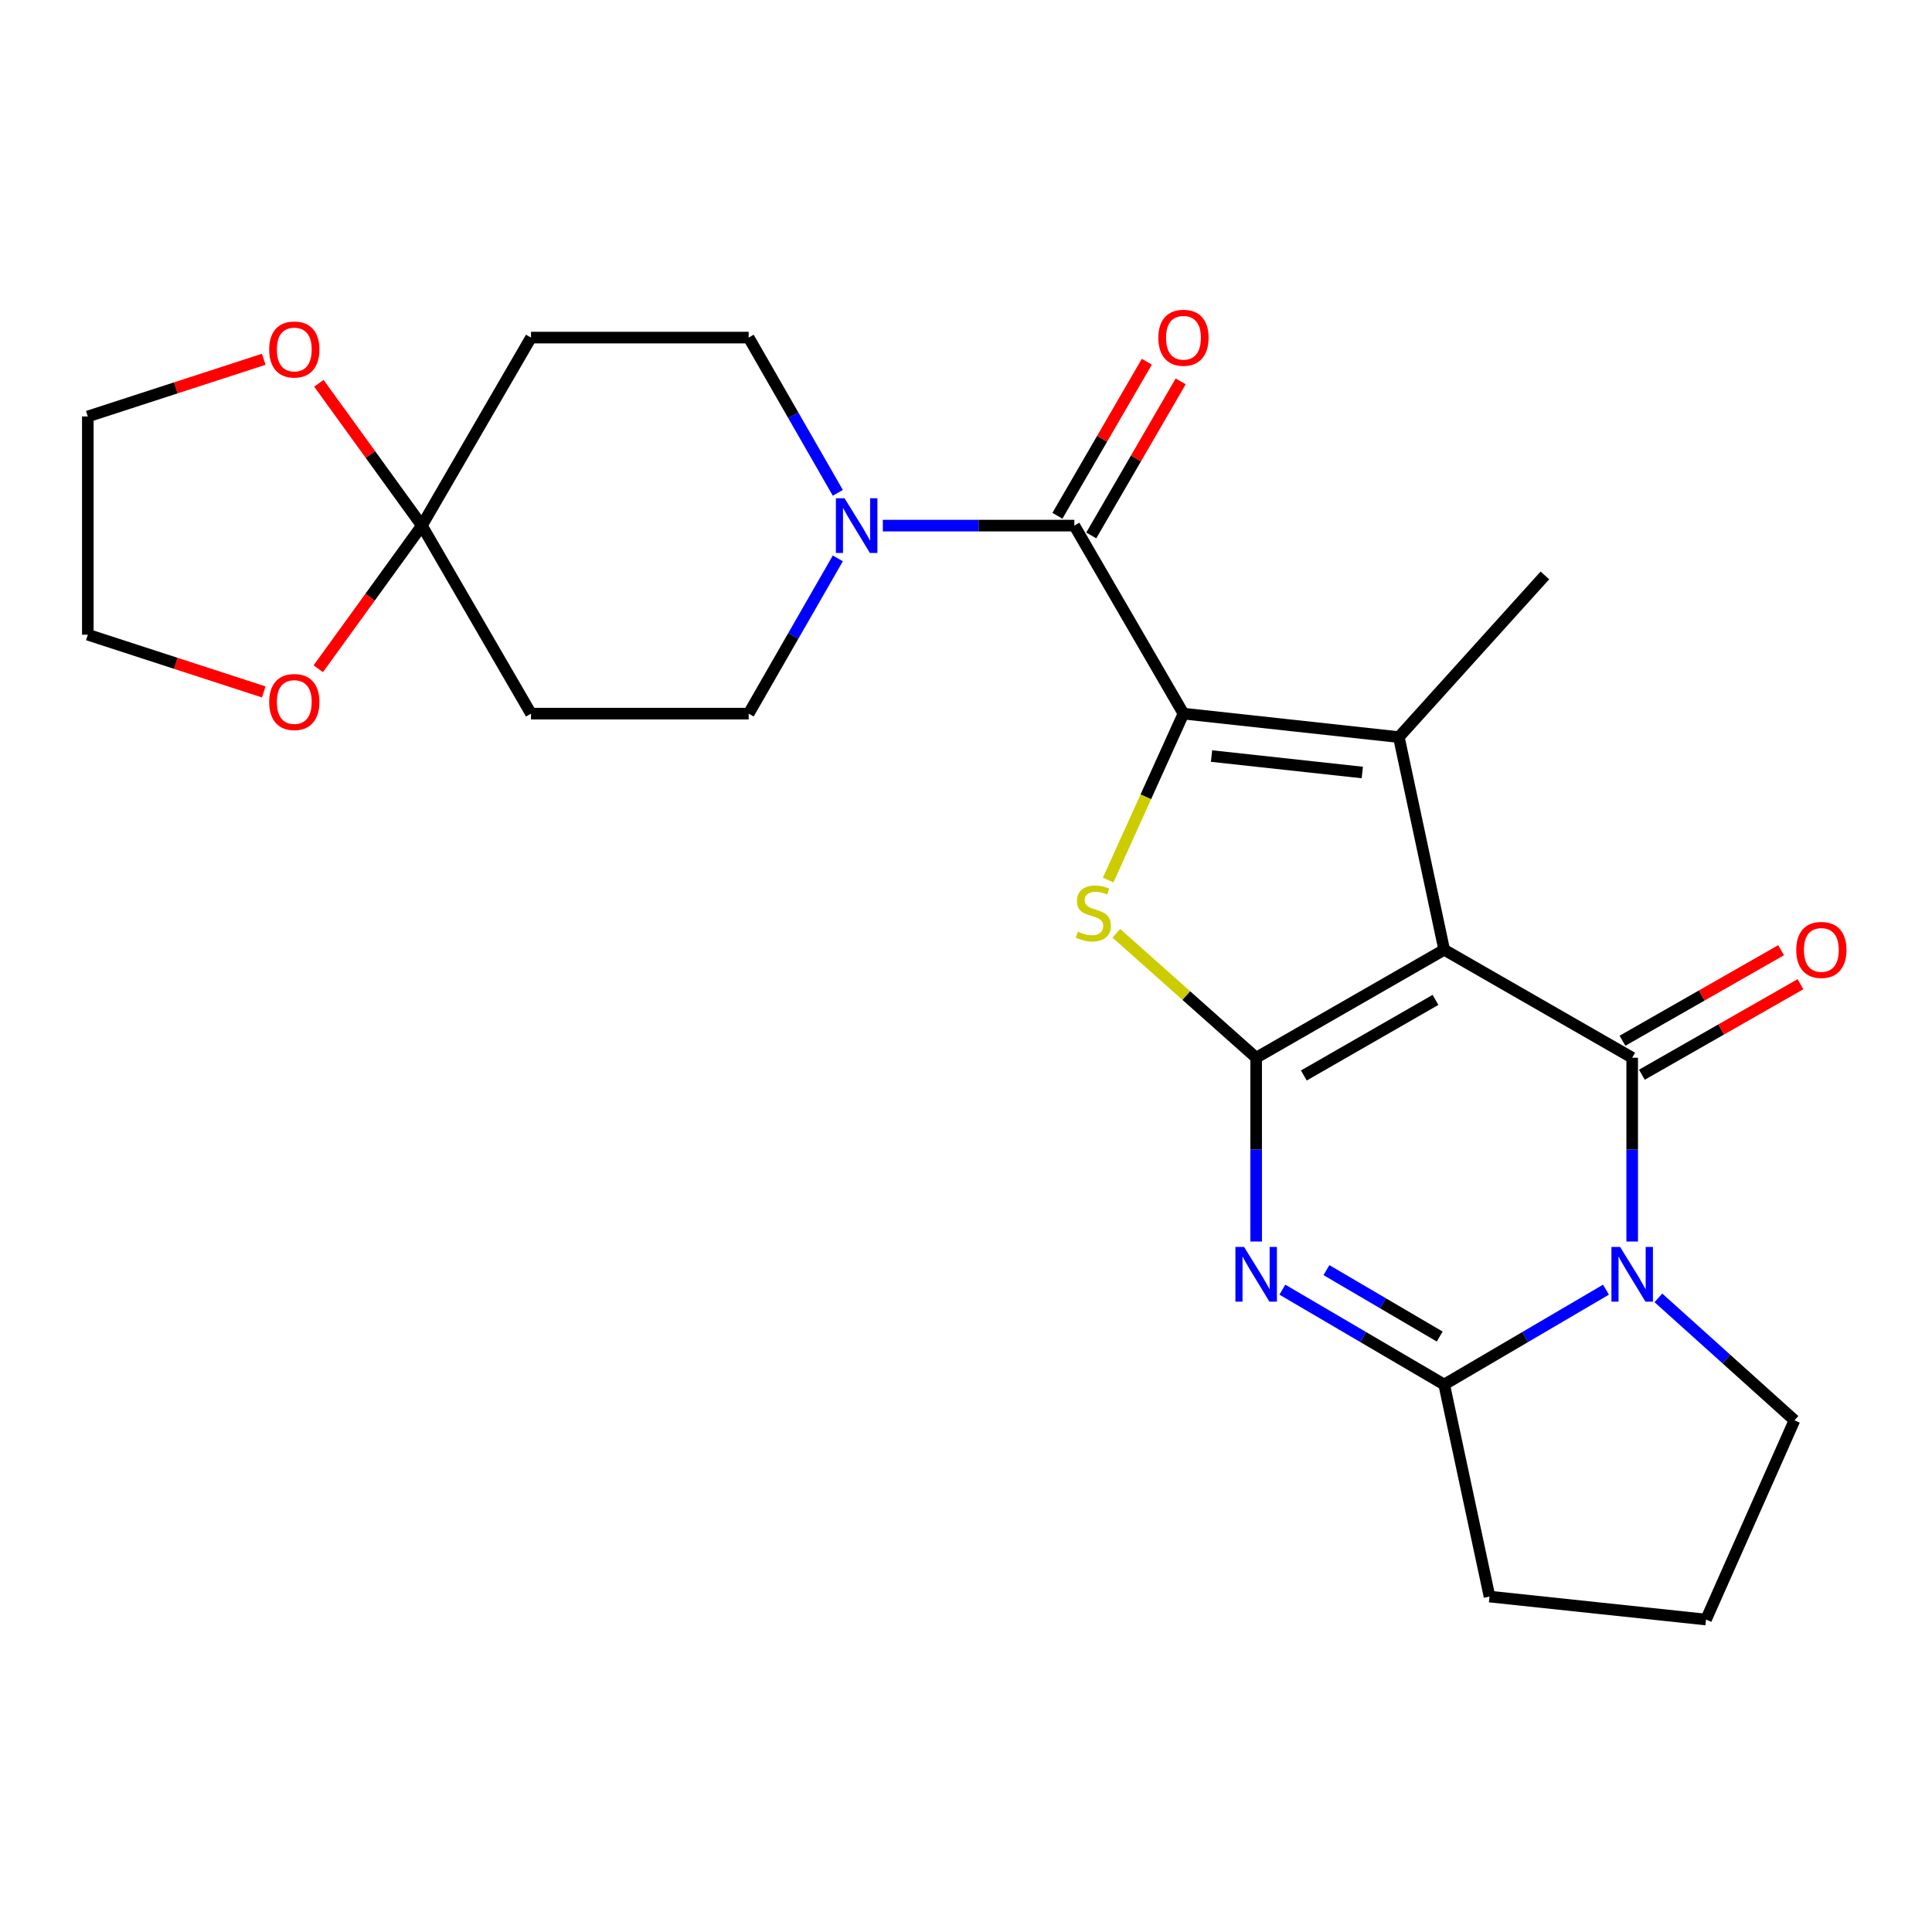 <?xml version='1.0' encoding='iso-8859-1'?>
<svg version='1.1' baseProfile='full'
              xmlns='http://www.w3.org/2000/svg'
                      xmlns:rdkit='http://www.rdkit.org/xml'
                      xmlns:xlink='http://www.w3.org/1999/xlink'
                  xml:space='preserve'
width='1000px' height='1000px' viewBox='0 0 1000 1000'>
<!-- END OF HEADER -->
<rect style='opacity:1.0;fill:#FFFFFF;stroke:none' width='1000' height='1000' x='0' y='0'> </rect>
<path class='bond-0' d='M 747.512,491.594 L 650.185,547.478' style='fill:none;fill-rule:evenodd;stroke:#000000;stroke-width:6px;stroke-linecap:butt;stroke-linejoin:miter;stroke-opacity:1' />
<path class='bond-0' d='M 743.001,517.547 L 674.872,556.666' style='fill:none;fill-rule:evenodd;stroke:#000000;stroke-width:6px;stroke-linecap:butt;stroke-linejoin:miter;stroke-opacity:1' />
<path class='bond-1' d='M 747.512,491.594 L 844.817,547.478' style='fill:none;fill-rule:evenodd;stroke:#000000;stroke-width:6px;stroke-linecap:butt;stroke-linejoin:miter;stroke-opacity:1' />
<path class='bond-3' d='M 747.512,491.594 L 724.044,381.526' style='fill:none;fill-rule:evenodd;stroke:#000000;stroke-width:6px;stroke-linecap:butt;stroke-linejoin:miter;stroke-opacity:1' />
<path class='bond-4' d='M 650.185,547.478 L 650.185,595.045' style='fill:none;fill-rule:evenodd;stroke:#000000;stroke-width:6px;stroke-linecap:butt;stroke-linejoin:miter;stroke-opacity:1' />
<path class='bond-4' d='M 650.185,595.045 L 650.185,642.611' style='fill:none;fill-rule:evenodd;stroke:#0000FF;stroke-width:6px;stroke-linecap:butt;stroke-linejoin:miter;stroke-opacity:1' />
<path class='bond-6' d='M 650.185,547.478 L 613.999,515.276' style='fill:none;fill-rule:evenodd;stroke:#000000;stroke-width:6px;stroke-linecap:butt;stroke-linejoin:miter;stroke-opacity:1' />
<path class='bond-6' d='M 613.999,515.276 L 577.814,483.073' style='fill:none;fill-rule:evenodd;stroke:#CCCC00;stroke-width:6px;stroke-linecap:butt;stroke-linejoin:miter;stroke-opacity:1' />
<path class='bond-5' d='M 844.817,547.478 L 844.817,595.045' style='fill:none;fill-rule:evenodd;stroke:#000000;stroke-width:6px;stroke-linecap:butt;stroke-linejoin:miter;stroke-opacity:1' />
<path class='bond-5' d='M 844.817,595.045 L 844.817,642.611' style='fill:none;fill-rule:evenodd;stroke:#0000FF;stroke-width:6px;stroke-linecap:butt;stroke-linejoin:miter;stroke-opacity:1' />
<path class='bond-13' d='M 849.838,556.276 L 890.885,532.849' style='fill:none;fill-rule:evenodd;stroke:#000000;stroke-width:6px;stroke-linecap:butt;stroke-linejoin:miter;stroke-opacity:1' />
<path class='bond-13' d='M 890.885,532.849 L 931.932,509.421' style='fill:none;fill-rule:evenodd;stroke:#FF0000;stroke-width:6px;stroke-linecap:butt;stroke-linejoin:miter;stroke-opacity:1' />
<path class='bond-13' d='M 839.795,538.681 L 880.842,515.253' style='fill:none;fill-rule:evenodd;stroke:#000000;stroke-width:6px;stroke-linecap:butt;stroke-linejoin:miter;stroke-opacity:1' />
<path class='bond-13' d='M 880.842,515.253 L 921.889,491.825' style='fill:none;fill-rule:evenodd;stroke:#FF0000;stroke-width:6px;stroke-linecap:butt;stroke-linejoin:miter;stroke-opacity:1' />
<path class='bond-2' d='M 612.557,369.37 L 724.044,381.526' style='fill:none;fill-rule:evenodd;stroke:#000000;stroke-width:6px;stroke-linecap:butt;stroke-linejoin:miter;stroke-opacity:1' />
<path class='bond-2' d='M 627.084,391.334 L 705.125,399.843' style='fill:none;fill-rule:evenodd;stroke:#000000;stroke-width:6px;stroke-linecap:butt;stroke-linejoin:miter;stroke-opacity:1' />
<path class='bond-8' d='M 612.557,369.37 L 556.077,272.054' style='fill:none;fill-rule:evenodd;stroke:#000000;stroke-width:6px;stroke-linecap:butt;stroke-linejoin:miter;stroke-opacity:1' />
<path class='bond-25' d='M 612.557,369.37 L 593.069,412.451' style='fill:none;fill-rule:evenodd;stroke:#000000;stroke-width:6px;stroke-linecap:butt;stroke-linejoin:miter;stroke-opacity:1' />
<path class='bond-25' d='M 593.069,412.451 L 573.581,455.533' style='fill:none;fill-rule:evenodd;stroke:#CCCC00;stroke-width:6px;stroke-linecap:butt;stroke-linejoin:miter;stroke-opacity:1' />
<path class='bond-20' d='M 724.044,381.526 L 799.637,297.84' style='fill:none;fill-rule:evenodd;stroke:#000000;stroke-width:6px;stroke-linecap:butt;stroke-linejoin:miter;stroke-opacity:1' />
<path class='bond-26' d='M 663.745,667.524 L 705.629,692.082' style='fill:none;fill-rule:evenodd;stroke:#0000FF;stroke-width:6px;stroke-linecap:butt;stroke-linejoin:miter;stroke-opacity:1' />
<path class='bond-26' d='M 705.629,692.082 L 747.512,716.639' style='fill:none;fill-rule:evenodd;stroke:#000000;stroke-width:6px;stroke-linecap:butt;stroke-linejoin:miter;stroke-opacity:1' />
<path class='bond-26' d='M 686.558,657.414 L 715.876,674.604' style='fill:none;fill-rule:evenodd;stroke:#0000FF;stroke-width:6px;stroke-linecap:butt;stroke-linejoin:miter;stroke-opacity:1' />
<path class='bond-26' d='M 715.876,674.604 L 745.194,691.794' style='fill:none;fill-rule:evenodd;stroke:#000000;stroke-width:6px;stroke-linecap:butt;stroke-linejoin:miter;stroke-opacity:1' />
<path class='bond-7' d='M 831.257,667.526 L 789.384,692.082' style='fill:none;fill-rule:evenodd;stroke:#0000FF;stroke-width:6px;stroke-linecap:butt;stroke-linejoin:miter;stroke-opacity:1' />
<path class='bond-7' d='M 789.384,692.082 L 747.512,716.639' style='fill:none;fill-rule:evenodd;stroke:#000000;stroke-width:6px;stroke-linecap:butt;stroke-linejoin:miter;stroke-opacity:1' />
<path class='bond-19' d='M 858.382,671.778 L 893.599,703.466' style='fill:none;fill-rule:evenodd;stroke:#0000FF;stroke-width:6px;stroke-linecap:butt;stroke-linejoin:miter;stroke-opacity:1' />
<path class='bond-19' d='M 893.599,703.466 L 928.817,735.154' style='fill:none;fill-rule:evenodd;stroke:#000000;stroke-width:6px;stroke-linecap:butt;stroke-linejoin:miter;stroke-opacity:1' />
<path class='bond-21' d='M 747.512,716.639 L 770.969,826.381' style='fill:none;fill-rule:evenodd;stroke:#000000;stroke-width:6px;stroke-linecap:butt;stroke-linejoin:miter;stroke-opacity:1' />
<path class='bond-9' d='M 556.077,272.054 L 506.515,272.054' style='fill:none;fill-rule:evenodd;stroke:#000000;stroke-width:6px;stroke-linecap:butt;stroke-linejoin:miter;stroke-opacity:1' />
<path class='bond-9' d='M 506.515,272.054 L 456.954,272.054' style='fill:none;fill-rule:evenodd;stroke:#0000FF;stroke-width:6px;stroke-linecap:butt;stroke-linejoin:miter;stroke-opacity:1' />
<path class='bond-16' d='M 564.838,277.139 L 587.979,237.267' style='fill:none;fill-rule:evenodd;stroke:#000000;stroke-width:6px;stroke-linecap:butt;stroke-linejoin:miter;stroke-opacity:1' />
<path class='bond-16' d='M 587.979,237.267 L 611.119,197.396' style='fill:none;fill-rule:evenodd;stroke:#FF0000;stroke-width:6px;stroke-linecap:butt;stroke-linejoin:miter;stroke-opacity:1' />
<path class='bond-16' d='M 547.315,266.969 L 570.456,227.097' style='fill:none;fill-rule:evenodd;stroke:#000000;stroke-width:6px;stroke-linecap:butt;stroke-linejoin:miter;stroke-opacity:1' />
<path class='bond-16' d='M 570.456,227.097 L 593.597,187.226' style='fill:none;fill-rule:evenodd;stroke:#FF0000;stroke-width:6px;stroke-linecap:butt;stroke-linejoin:miter;stroke-opacity:1' />
<path class='bond-14' d='M 433.654,289.019 L 410.583,329.194' style='fill:none;fill-rule:evenodd;stroke:#0000FF;stroke-width:6px;stroke-linecap:butt;stroke-linejoin:miter;stroke-opacity:1' />
<path class='bond-14' d='M 410.583,329.194 L 387.513,369.37' style='fill:none;fill-rule:evenodd;stroke:#000000;stroke-width:6px;stroke-linecap:butt;stroke-linejoin:miter;stroke-opacity:1' />
<path class='bond-15' d='M 433.654,255.088 L 410.583,214.913' style='fill:none;fill-rule:evenodd;stroke:#0000FF;stroke-width:6px;stroke-linecap:butt;stroke-linejoin:miter;stroke-opacity:1' />
<path class='bond-15' d='M 410.583,214.913 L 387.513,174.738' style='fill:none;fill-rule:evenodd;stroke:#000000;stroke-width:6px;stroke-linecap:butt;stroke-linejoin:miter;stroke-opacity:1' />
<path class='bond-10' d='M 218.363,272.054 L 274.844,174.738' style='fill:none;fill-rule:evenodd;stroke:#000000;stroke-width:6px;stroke-linecap:butt;stroke-linejoin:miter;stroke-opacity:1' />
<path class='bond-17' d='M 218.363,272.054 L 191.705,235.223' style='fill:none;fill-rule:evenodd;stroke:#000000;stroke-width:6px;stroke-linecap:butt;stroke-linejoin:miter;stroke-opacity:1' />
<path class='bond-17' d='M 191.705,235.223 L 165.048,198.391' style='fill:none;fill-rule:evenodd;stroke:#FF0000;stroke-width:6px;stroke-linecap:butt;stroke-linejoin:miter;stroke-opacity:1' />
<path class='bond-18' d='M 218.363,272.054 L 191.547,309.099' style='fill:none;fill-rule:evenodd;stroke:#000000;stroke-width:6px;stroke-linecap:butt;stroke-linejoin:miter;stroke-opacity:1' />
<path class='bond-18' d='M 191.547,309.099 L 164.73,346.145' style='fill:none;fill-rule:evenodd;stroke:#FF0000;stroke-width:6px;stroke-linecap:butt;stroke-linejoin:miter;stroke-opacity:1' />
<path class='bond-28' d='M 218.363,272.054 L 274.844,369.37' style='fill:none;fill-rule:evenodd;stroke:#000000;stroke-width:6px;stroke-linecap:butt;stroke-linejoin:miter;stroke-opacity:1' />
<path class='bond-11' d='M 274.844,369.37 L 387.513,369.37' style='fill:none;fill-rule:evenodd;stroke:#000000;stroke-width:6px;stroke-linecap:butt;stroke-linejoin:miter;stroke-opacity:1' />
<path class='bond-12' d='M 274.844,174.738 L 387.513,174.738' style='fill:none;fill-rule:evenodd;stroke:#000000;stroke-width:6px;stroke-linecap:butt;stroke-linejoin:miter;stroke-opacity:1' />
<path class='bond-24' d='M 136.517,185.956 L 90.986,200.759' style='fill:none;fill-rule:evenodd;stroke:#FF0000;stroke-width:6px;stroke-linecap:butt;stroke-linejoin:miter;stroke-opacity:1' />
<path class='bond-24' d='M 90.986,200.759 L 45.455,215.562' style='fill:none;fill-rule:evenodd;stroke:#000000;stroke-width:6px;stroke-linecap:butt;stroke-linejoin:miter;stroke-opacity:1' />
<path class='bond-23' d='M 136.517,358.139 L 90.986,343.331' style='fill:none;fill-rule:evenodd;stroke:#FF0000;stroke-width:6px;stroke-linecap:butt;stroke-linejoin:miter;stroke-opacity:1' />
<path class='bond-23' d='M 90.986,343.331 L 45.455,328.523' style='fill:none;fill-rule:evenodd;stroke:#000000;stroke-width:6px;stroke-linecap:butt;stroke-linejoin:miter;stroke-opacity:1' />
<path class='bond-22' d='M 928.817,735.154 L 883.041,838.278' style='fill:none;fill-rule:evenodd;stroke:#000000;stroke-width:6px;stroke-linecap:butt;stroke-linejoin:miter;stroke-opacity:1' />
<path class='bond-27' d='M 770.969,826.381 L 883.041,838.278' style='fill:none;fill-rule:evenodd;stroke:#000000;stroke-width:6px;stroke-linecap:butt;stroke-linejoin:miter;stroke-opacity:1' />
<path class='bond-29' d='M 45.455,328.523 L 45.455,215.562' style='fill:none;fill-rule:evenodd;stroke:#000000;stroke-width:6px;stroke-linecap:butt;stroke-linejoin:miter;stroke-opacity:1' />
<path  class='atom-5' d='M 643.925 645.413
L 653.205 660.413
Q 654.125 661.893, 655.605 664.573
Q 657.085 667.253, 657.165 667.413
L 657.165 645.413
L 660.925 645.413
L 660.925 673.733
L 657.045 673.733
L 647.085 657.333
Q 645.925 655.413, 644.685 653.213
Q 643.485 651.013, 643.125 650.333
L 643.125 673.733
L 639.445 673.733
L 639.445 645.413
L 643.925 645.413
' fill='#0000FF'/>
<path  class='atom-6' d='M 838.557 645.413
L 847.837 660.413
Q 848.757 661.893, 850.237 664.573
Q 851.717 667.253, 851.797 667.413
L 851.797 645.413
L 855.557 645.413
L 855.557 673.733
L 851.677 673.733
L 841.717 657.333
Q 840.557 655.413, 839.317 653.213
Q 838.117 651.013, 837.757 650.333
L 837.757 673.733
L 834.077 673.733
L 834.077 645.413
L 838.557 645.413
' fill='#0000FF'/>
<path  class='atom-7' d='M 557.914 482.202
Q 558.234 482.322, 559.554 482.882
Q 560.874 483.442, 562.314 483.802
Q 563.794 484.122, 565.234 484.122
Q 567.914 484.122, 569.474 482.842
Q 571.034 481.522, 571.034 479.242
Q 571.034 477.682, 570.234 476.722
Q 569.474 475.762, 568.274 475.242
Q 567.074 474.722, 565.074 474.122
Q 562.554 473.362, 561.034 472.642
Q 559.554 471.922, 558.474 470.402
Q 557.434 468.882, 557.434 466.322
Q 557.434 462.762, 559.834 460.562
Q 562.274 458.362, 567.074 458.362
Q 570.354 458.362, 574.074 459.922
L 573.154 463.002
Q 569.754 461.602, 567.194 461.602
Q 564.434 461.602, 562.914 462.762
Q 561.394 463.882, 561.434 465.842
Q 561.434 467.362, 562.194 468.282
Q 562.994 469.202, 564.114 469.722
Q 565.274 470.242, 567.194 470.842
Q 569.754 471.642, 571.274 472.442
Q 572.794 473.242, 573.874 474.882
Q 574.994 476.482, 574.994 479.242
Q 574.994 483.162, 572.354 485.282
Q 569.754 487.362, 565.394 487.362
Q 562.874 487.362, 560.954 486.802
Q 559.074 486.282, 556.834 485.362
L 557.914 482.202
' fill='#CCCC00'/>
<path  class='atom-10' d='M 437.137 257.894
L 446.417 272.894
Q 447.337 274.374, 448.817 277.054
Q 450.297 279.734, 450.377 279.894
L 450.377 257.894
L 454.137 257.894
L 454.137 286.214
L 450.257 286.214
L 440.297 269.814
Q 439.137 267.894, 437.897 265.694
Q 436.697 263.494, 436.337 262.814
L 436.337 286.214
L 432.657 286.214
L 432.657 257.894
L 437.137 257.894
' fill='#0000FF'/>
<path  class='atom-14' d='M 929.729 491.674
Q 929.729 484.874, 933.089 481.074
Q 936.449 477.274, 942.729 477.274
Q 949.009 477.274, 952.369 481.074
Q 955.729 484.874, 955.729 491.674
Q 955.729 498.554, 952.329 502.474
Q 948.929 506.354, 942.729 506.354
Q 936.489 506.354, 933.089 502.474
Q 929.729 498.594, 929.729 491.674
M 942.729 503.154
Q 947.049 503.154, 949.369 500.274
Q 951.729 497.354, 951.729 491.674
Q 951.729 486.114, 949.369 483.314
Q 947.049 480.474, 942.729 480.474
Q 938.409 480.474, 936.049 483.274
Q 933.729 486.074, 933.729 491.674
Q 933.729 497.394, 936.049 500.274
Q 938.409 503.154, 942.729 503.154
' fill='#FF0000'/>
<path  class='atom-17' d='M 599.557 174.818
Q 599.557 168.018, 602.917 164.218
Q 606.277 160.418, 612.557 160.418
Q 618.837 160.418, 622.197 164.218
Q 625.557 168.018, 625.557 174.818
Q 625.557 181.698, 622.157 185.618
Q 618.757 189.498, 612.557 189.498
Q 606.317 189.498, 602.917 185.618
Q 599.557 181.738, 599.557 174.818
M 612.557 186.298
Q 616.877 186.298, 619.197 183.418
Q 621.557 180.498, 621.557 174.818
Q 621.557 169.258, 619.197 166.458
Q 616.877 163.618, 612.557 163.618
Q 608.237 163.618, 605.877 166.418
Q 603.557 169.218, 603.557 174.818
Q 603.557 180.538, 605.877 183.418
Q 608.237 186.298, 612.557 186.298
' fill='#FF0000'/>
<path  class='atom-18' d='M 139.327 180.896
Q 139.327 174.096, 142.687 170.296
Q 146.047 166.496, 152.327 166.496
Q 158.607 166.496, 161.967 170.296
Q 165.327 174.096, 165.327 180.896
Q 165.327 187.776, 161.927 191.696
Q 158.527 195.576, 152.327 195.576
Q 146.087 195.576, 142.687 191.696
Q 139.327 187.816, 139.327 180.896
M 152.327 192.376
Q 156.647 192.376, 158.967 189.496
Q 161.327 186.576, 161.327 180.896
Q 161.327 175.336, 158.967 172.536
Q 156.647 169.696, 152.327 169.696
Q 148.007 169.696, 145.647 172.496
Q 143.327 175.296, 143.327 180.896
Q 143.327 186.616, 145.647 189.496
Q 148.007 192.376, 152.327 192.376
' fill='#FF0000'/>
<path  class='atom-19' d='M 139.327 363.36
Q 139.327 356.56, 142.687 352.76
Q 146.047 348.96, 152.327 348.96
Q 158.607 348.96, 161.967 352.76
Q 165.327 356.56, 165.327 363.36
Q 165.327 370.24, 161.927 374.16
Q 158.527 378.04, 152.327 378.04
Q 146.087 378.04, 142.687 374.16
Q 139.327 370.28, 139.327 363.36
M 152.327 374.84
Q 156.647 374.84, 158.967 371.96
Q 161.327 369.04, 161.327 363.36
Q 161.327 357.8, 158.967 355
Q 156.647 352.16, 152.327 352.16
Q 148.007 352.16, 145.647 354.96
Q 143.327 357.76, 143.327 363.36
Q 143.327 369.08, 145.647 371.96
Q 148.007 374.84, 152.327 374.84
' fill='#FF0000'/>
</svg>
